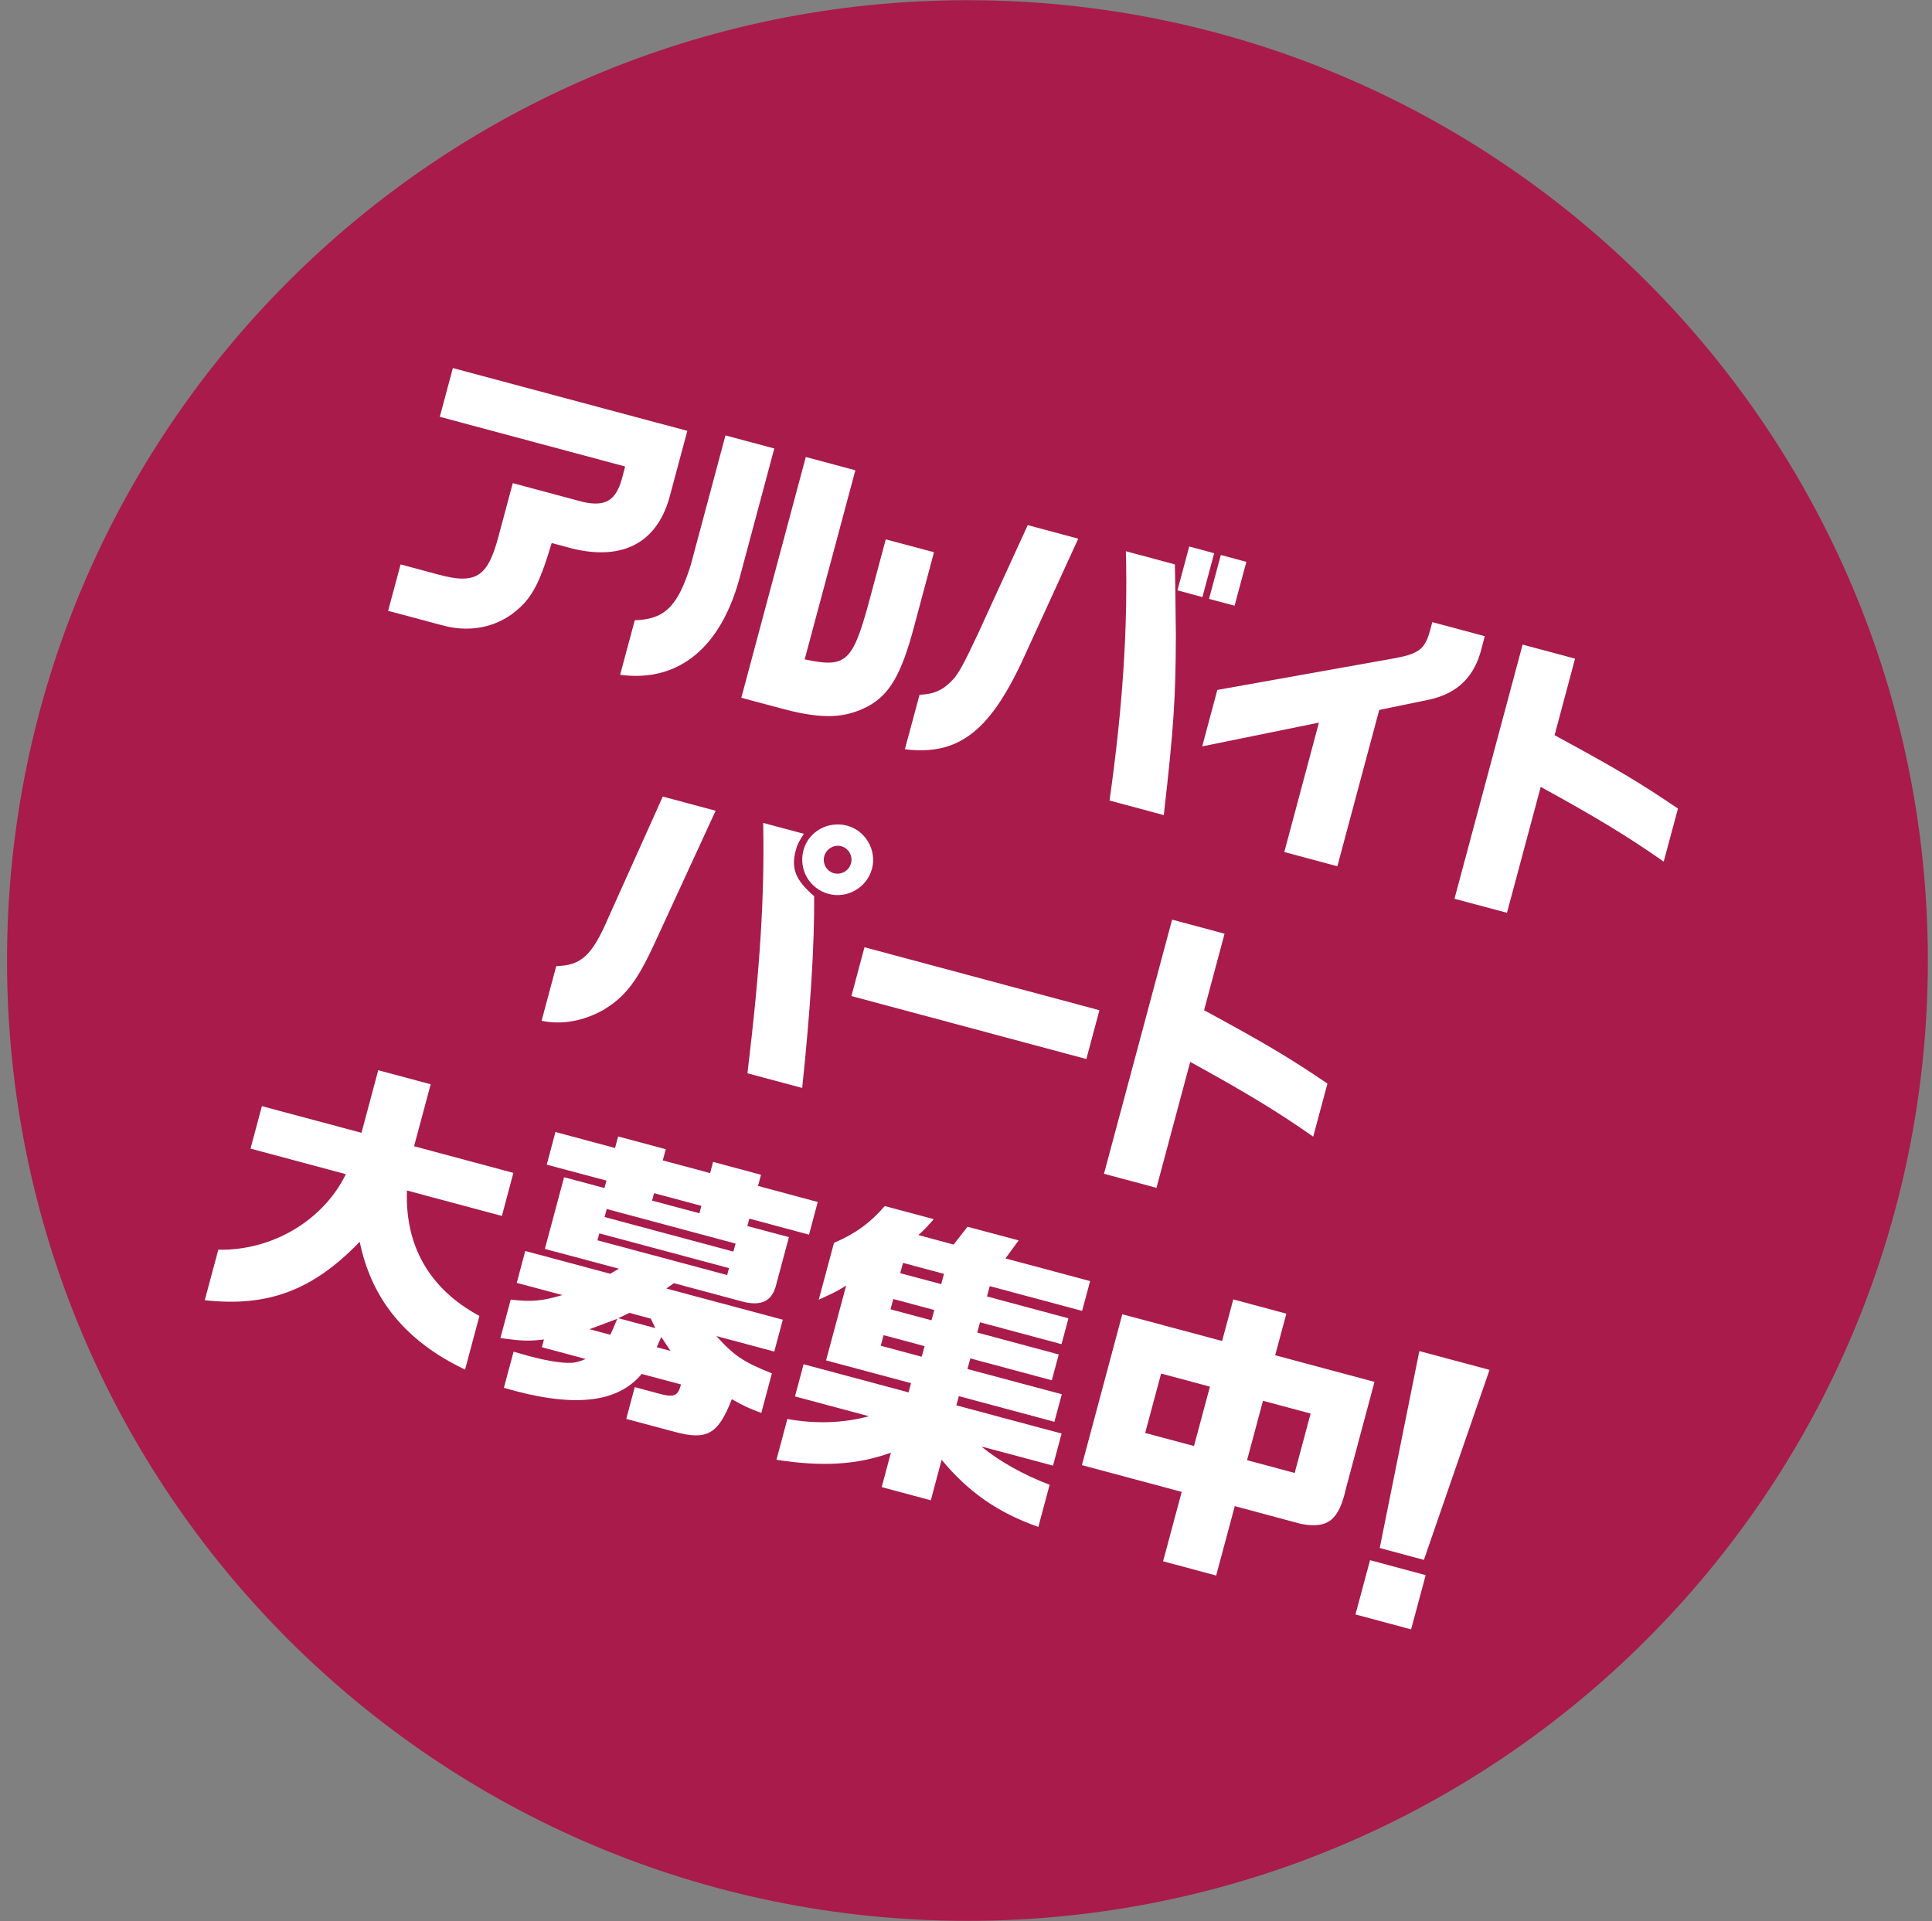 <svg xmlns="http://www.w3.org/2000/svg" width="181" height="180" viewBox="0 0 181 180" fill="none"><rect x="0" y="0" width="181" height="180" fill="#808080" stroke="none"/><g clip-path="url(#clip0_8657_1143)"><path d="M90.635 179.972C140.328 179.972 180.612 139.688 180.612 89.995C180.612 40.303 140.328 0.019 90.635 0.019C40.942 0.019 0.658 40.303 0.658 89.995C0.658 139.688 40.942 179.972 90.635 179.972Z" fill="#A81B4B"></path><path d="M42.437 34.488L64.393 40.369L62.807 46.278C61.694 50.758 58.466 52.576 53.624 51.398L51.685 50.879C50.479 54.932 49.728 56.231 47.901 57.585C46.027 58.893 43.745 59.236 41.361 58.568L36.361 57.233L37.53 52.882L40.944 53.801C44.543 54.793 45.665 54.116 46.676 50.35L48.04 45.267L54.57 47.02C56.685 47.502 57.678 46.927 58.253 44.896L58.568 43.708L41.203 39.052L42.428 34.479L42.437 34.488Z" fill="white"></path><path d="M72.538 42.029L69.403 53.726C67.678 60.581 63.661 63.967 58.096 63.225L59.468 58.114C62.288 58.03 63.504 56.806 64.719 52.919L67.965 40.796L72.538 42.02V42.029ZM75.488 42.818L80.135 44.061L75.386 61.778C79.171 62.594 79.839 62.047 81.295 56.825L82.983 50.535L87.501 51.741L85.645 58.68C84.439 63.197 83.354 65.071 81.304 66.184C79.161 67.306 77.037 67.381 73.512 66.462L69.45 65.377L75.488 42.827V42.818Z" fill="white"></path><path d="M86.146 65.099C87.519 65.034 88.335 64.672 89.263 63.689C89.773 63.16 90.339 62.13 91.628 59.366L96.285 49.2L101.016 50.471L95.728 62.019C92.63 68.624 89.69 70.803 84.773 70.201L86.146 65.099ZM110.069 52.892C110.069 53.615 110.106 54.255 110.106 54.914L110.162 59.45C110.143 65.321 109.976 68.104 109.03 76.369L103.947 75.005C105.171 66.351 105.672 58.874 105.477 51.649L110.078 52.882L110.069 52.892ZM113.752 51.834L112.648 55.943L110.31 55.313L111.414 51.203L113.752 51.834ZM116.766 52.641L115.662 56.75L113.269 56.11L114.373 52.001L116.766 52.641Z" fill="white"></path><path d="M114.039 64.644L130.745 61.657C132.962 61.24 133.518 60.785 133.991 59.014L134.186 58.29L139.102 59.607L138.824 60.656C138.184 63.364 136.57 64.978 133.88 65.553L129.214 66.518L125.291 81.165L120.319 79.829L123.565 67.705L112.629 69.931L114.048 64.635L114.039 64.644Z" fill="white"></path><path d="M147.562 61.704L145.642 68.883C151.504 72.065 153.61 73.326 157.2 75.757L155.864 80.729C152.617 78.447 149.491 76.545 144.343 73.725L141.18 85.524L136.264 84.207L142.646 60.396L147.562 61.713V61.704Z" fill="white"></path><path d="M67.046 75.961L61.471 88.066C59.709 91.943 58.605 93.381 56.481 94.652C54.617 95.681 52.622 96.034 50.739 95.644L52.112 90.515C54.431 90.468 55.461 89.541 56.963 86.053L62.093 74.634L67.037 75.961H67.046ZM75.311 78.122C74.866 78.809 74.69 79.133 74.551 79.671C74.087 81.387 74.551 82.491 76.276 83.966C76.304 88.613 75.933 94.504 75.154 101.934L70.024 100.561C71.23 90.57 71.629 83.938 71.499 77.102L75.311 78.122ZM81.684 81.415C81.22 83.159 79.374 84.226 77.63 83.753C75.831 83.27 74.792 81.462 75.274 79.662C75.738 77.918 77.575 76.879 79.374 77.362C81.09 77.825 82.157 79.662 81.693 81.406L81.684 81.415ZM77.222 80.219C77.037 80.914 77.445 81.638 78.122 81.814C78.818 81.999 79.532 81.591 79.727 80.886C79.912 80.191 79.504 79.467 78.799 79.282C78.131 79.105 77.408 79.541 77.222 80.209V80.219Z" fill="white"></path><path d="M103 94.652L101.776 99.225L79.764 93.325L80.988 88.752L103 94.652Z" fill="white"></path><path d="M114.725 87.472L112.805 94.652C118.667 97.834 120.773 99.095 124.363 101.525L123.027 106.497C119.78 104.215 116.654 102.314 111.506 99.494L108.343 111.293L103.427 109.976L109.809 86.164L114.725 87.482V87.472Z" fill="white"></path><path d="M23.468 107.62L24.535 103.64L33.867 106.136L35.434 100.273L40.35 101.59L38.792 107.397L48.096 109.892L47.02 113.927L38.124 111.543C37.939 116.766 40.258 120.782 44.914 123.296L43.569 128.324C38.05 125.689 34.813 121.775 33.7 116.348C29.312 120.903 25.082 122.48 19.183 121.821L20.453 117.09C25.49 117.202 30.295 114.345 32.401 110.013L23.477 107.62H23.468Z" fill="white"></path><path d="M57.632 107.527L57.91 106.479L62.372 107.675L62.093 108.724L66.527 109.911L66.806 108.863L71.295 110.069L71.017 111.117L76.61 112.619L75.794 115.681L70.201 114.178L70.015 114.874L73.911 115.912L72.65 120.615C72.213 122.025 71.128 122.424 69.292 121.877L63.132 120.226L62.427 120.727L73.336 123.649L72.538 126.635L67.112 125.179C68.754 127.006 69.653 127.619 72.316 128.676L71.323 132.387C70.043 131.895 69.839 131.811 68.559 131.097C67.279 134.381 66.249 134.975 63.216 134.158L58.671 132.943L59.468 129.965L61.537 130.522C63.142 130.977 63.494 130.847 63.8 129.715L60.118 128.732C57.827 131.487 53.643 131.923 47.206 130.03L48.115 126.645L49.617 127.071C51.046 127.452 52.196 127.647 53.114 127.693C53.717 127.711 54.042 127.656 54.877 127.331L50.767 126.227L50.962 125.504C49.506 125.661 48.959 125.661 46.881 125.365L47.846 121.766C49.747 121.988 50.777 121.914 52.688 121.339L48.411 120.198L49.209 117.211L57.168 119.345L57.984 118.871L51.046 117.016L52.845 110.3L56.63 111.312L56.815 110.616L51.222 109.122L52.038 106.061L57.632 107.564V107.527ZM57.168 125.059C57.493 124.4 57.52 124.289 57.827 123.565L55.229 124.539L57.168 125.059ZM68.123 119.465L68.299 118.816L56.148 115.56L55.971 116.209L68.123 119.465ZM68.707 117.267L68.911 116.515L56.843 113.278L56.639 114.029L68.707 117.267ZM61.398 124.437L60.971 123.547L58.958 123.009L57.928 123.509L61.398 124.437ZM65.525 113.677L65.711 112.981L61.277 111.794L61.092 112.49L65.525 113.677ZM62.817 126.57L61.954 125.272L61.741 125.736L61.528 126.227L62.817 126.57Z" fill="white"></path><path d="M87.464 114.252C86.759 115.04 86.638 115.18 86.036 115.718L89.338 116.608L90.646 114.938L95.432 116.219L94.198 117.907L102.129 120.031L101.378 122.823L92.724 120.504L92.464 121.469L100.098 123.519L99.449 125.94L91.814 123.89L91.555 124.854L99.189 126.904L98.54 129.325L90.906 127.275L90.636 128.268L99.477 130.633L98.781 133.212L89.829 130.81L89.598 131.672L99.458 134.316L98.651 137.321L91.954 135.531C93.503 136.839 95.905 138.203 98.335 139.112L97.278 143.063C93.484 141.727 90.748 139.817 88.216 136.774L87.204 140.568L82.603 139.334L83.466 136.106C80.312 137.247 77.056 137.442 72.743 136.774L73.763 132.952C76.426 133.435 79.051 133.333 81.407 132.693L74.478 130.837L75.285 127.823L85.117 130.457L85.349 129.594L77.39 127.461L79.273 120.448C78.272 121.07 78.049 121.153 76.704 121.775L78.132 116.45C80.155 115.578 81.509 114.586 82.891 113L87.436 114.215L87.464 114.252ZM86.351 127.118L86.62 126.125L82.78 125.096L82.511 126.088L86.351 127.118ZM87.269 123.704L87.529 122.74L83.689 121.71L83.429 122.675L87.269 123.704ZM88.178 120.318L88.438 119.354L84.598 118.324L84.338 119.289L88.178 120.318Z" fill="white"></path><path d="M114.493 125.643L115.541 121.747L120.513 123.083L119.465 126.979L128.769 129.474L126.107 139.418C125.439 142.432 124.418 143.258 121.868 142.776L115.68 141.115L113.937 147.618L108.965 146.282L110.709 139.779L101.358 137.275L105.143 123.138L114.493 125.643ZM111.859 135.485L113.352 129.919L108.779 128.695L107.286 134.26L111.859 135.485ZM121.292 138.008L122.786 132.442L118.324 131.246L116.831 136.811L121.292 138.008Z" fill="white"></path><path d="M133.565 147.581L132.201 152.664L126.988 151.263L128.352 146.18L133.565 147.581ZM139.548 128.351L133.398 146.152L129.261 145.039L132.971 126.589L139.557 128.351H139.548Z" fill="white"></path></g><defs><clipPath id="clip0_8657_1143"><rect width="180" height="180" fill="white" transform="translate(0.641)"></rect></clipPath></defs></svg>
